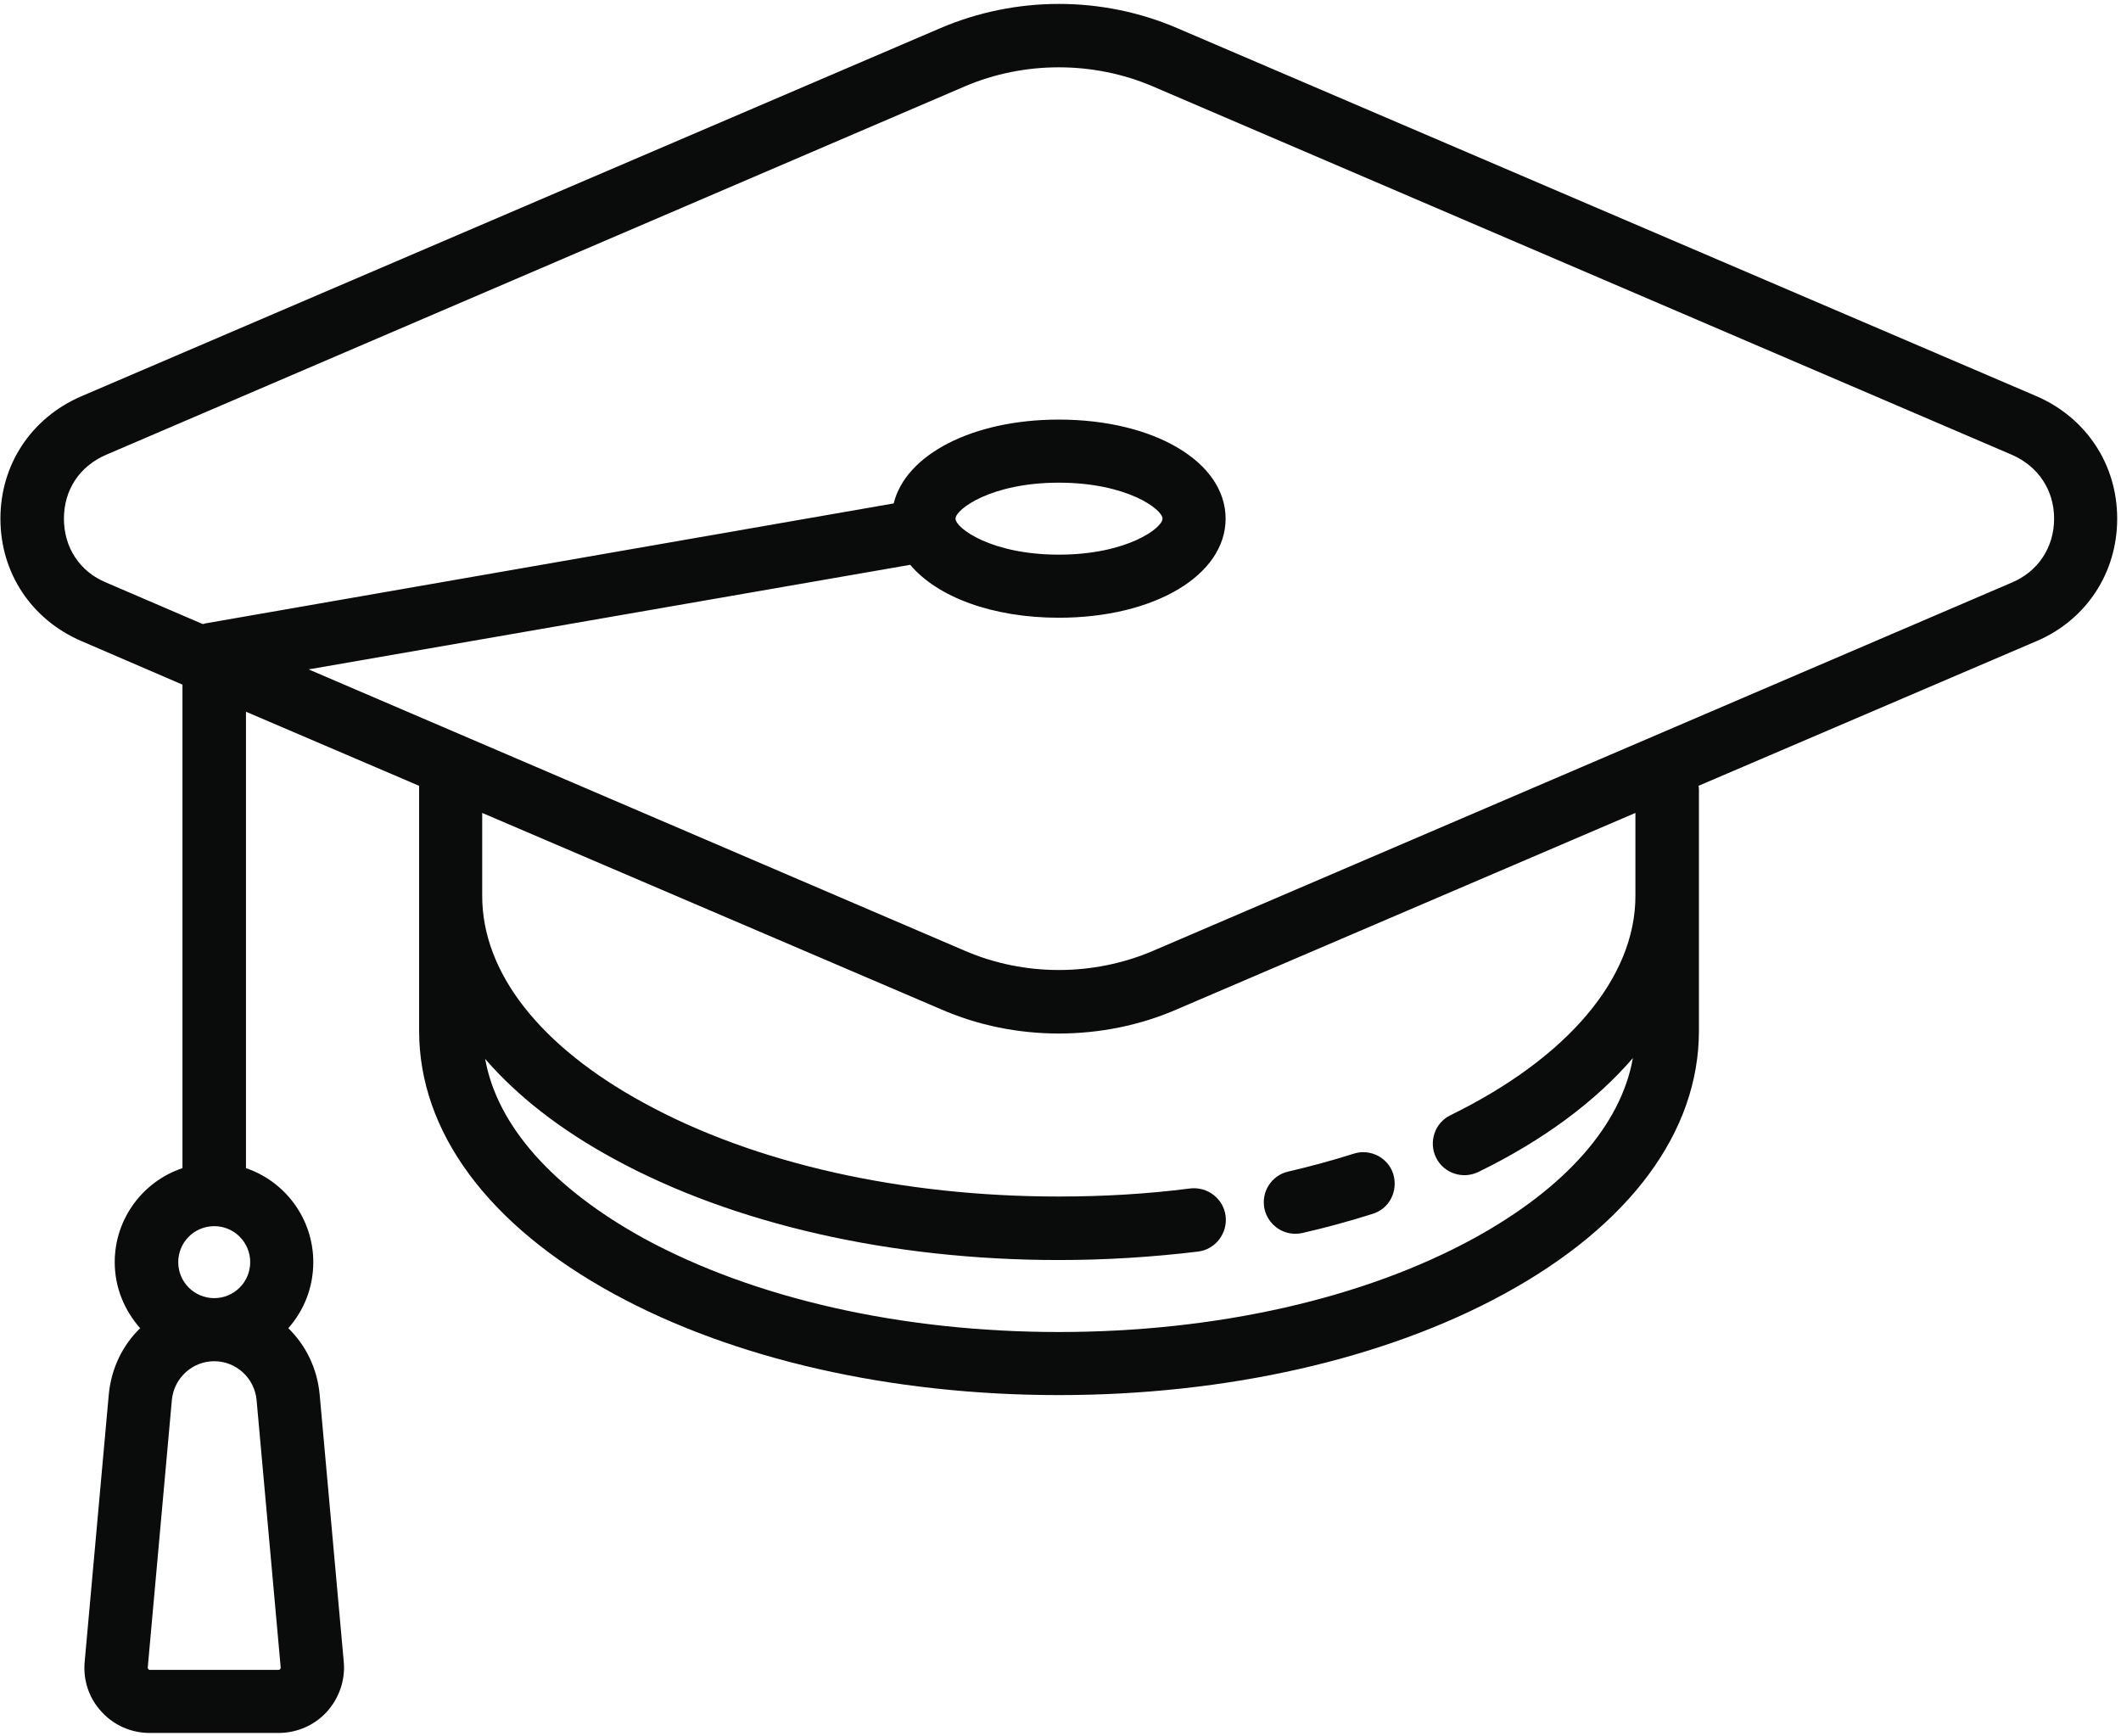 <svg version="1.2" xmlns="http://www.w3.org/2000/svg" viewBox="0 0 501 410" width="501" height="410">
	<title>Vector Smart Object-ai</title>
	<style>
		.s0 { fill: #0a0b0b } 
	</style>
	<filter id="f0">
		<feFlood flood-color="#dfcda9" flood-opacity="1" />
		<feBlend mode="normal" in2="SourceGraphic"/>
		<feComposite in2="SourceAlpha" operator="in" />
	</filter>
	<g id="Layer 1" filter="url(#f0)">
		<g id="&lt;Group&gt;">
			<path id="&lt;Compound Path&gt;" fill-rule="evenodd" class="s0" d="m481.1 93.6c11.7 5.1 19 16.1 19 28.9 0 12.8-7.3 23.9-19 28.9l-79.9 34.2q0.1 0.4 0.1 0.8v57.1c0 23.8-16.3 45.9-46 62.1-28.2 15.4-65.6 23.9-105.2 23.9-39.6 0-76.9-8.5-105.1-23.9-29.7-16.2-46-38.3-46-62.1v-57.1q0-0.4 0-0.8l-40.9-17.5v107.8c9.2 3.1 15.9 11.9 15.9 22.2 0 6-2.2 11.4-5.9 15.6 4.1 4 6.8 9.4 7.4 15.6l5.7 63.2c0.4 4.3-1.1 8.6-4 11.8-2.9 3.2-7.1 5-11.4 5h-30.4c-4.4 0-8.5-1.8-11.4-5-3-3.2-4.4-7.5-4-11.8l5.7-63.2c0.6-6.2 3.3-11.6 7.4-15.6-3.7-4.2-6-9.6-6-15.6 0-10.3 6.7-19.1 16-22.2v-113.5q0-0.4 0-0.7l-23.9-10.3c-11.8-5.1-19.1-16.1-19.1-28.9 0-12.8 7.3-23.8 19.1-28.9l202.8-86.9c17.9-7.7 38.4-7.7 56.2 0l202.9 86.9zm-414.8 300.2l-5.7-63.2c-0.5-5.1-4.8-9.1-10-9.1-5.2 0-9.5 4-10 9.1l-5.7 63.2c0 0.1 0 0.2 0.1 0.4 0.2 0.2 0.3 0.2 0.4 0.2h30.4c0.1 0 0.2 0 0.4-0.2 0.1-0.2 0.1-0.3 0.1-0.4zm-7.2-95.7c0-4.7-3.8-8.5-8.5-8.5-4.7 0-8.5 3.8-8.5 8.5 0 4.7 3.8 8.5 8.5 8.5 4.7 0 8.5-3.8 8.5-8.5zm327.2-86.5v-19.6l-108.1 46.3c-8.9 3.9-18.5 5.8-28.1 5.8-9.6 0-19.1-1.9-28-5.8l-108.2-46.3v19.6c0 18.1 13.6 35.5 38.2 48.9 26.1 14.3 60.9 22.1 98 22.1 10.5 0 20.9-0.6 31-1.9q0 0 0 0c4.1-0.5 7.9 2.4 8.4 6.5 0.5 4.1-2.4 7.9-6.5 8.4-10.7 1.3-21.8 2-32.9 2-39.6 0-76.9-8.5-105.1-23.9-12.7-6.9-22.9-14.9-30.4-23.6 2.8 15.7 15.9 30.5 37.5 42.4 26.1 14.2 60.9 22.1 98 22.1 37.2 0 72-7.9 98-22.1 21.7-11.9 34.8-26.8 37.6-42.6-8.8 10.2-21.1 19.4-36.5 26.9q0 0 0 0c-3.7 1.8-8.2 0.3-10-3.4q0 0 0 0c-1.8-3.7-0.3-8.2 3.4-10 27.8-13.6 43.7-32.5 43.7-51.8zm88.9-74c6.2-2.6 10-8.3 10-15.1 0-6.8-3.8-12.4-10-15.1l-202.9-87c-7-3-14.6-4.5-22.2-4.5-7.6 0-15.2 1.5-22.2 4.5l-202.8 87c-6.3 2.7-10 8.3-10 15.1 0 6.8 3.7 12.5 10 15.1l22.8 9.8q0.7-0.2 1.4-0.3l161.8-28.2c2.8-11.5 18.6-19.8 39-19.8 22.5 0 39.4 10 39.4 23.4 0 13.4-16.9 23.4-39.4 23.4-15.7 0-28.7-4.9-35.1-12.5l-142.1 24.7 155.1 66.5c14 6 30.2 6 44.3 0l202.9-87zm-225.1-6.6c16.1 0 24.5-6.3 24.5-8.5 0-2.2-8.4-8.5-24.5-8.5-16 0-24.4 6.3-24.4 8.5 0 2.2 8.4 8.5 24.4 8.5z"/>
			<path id="&lt;Path&gt;" class="s0" d="m306 291.4c-3.5 0-6.5-2.4-7.3-5.8-0.9-4 1.6-8 5.6-8.9q7.8-1.8 15.4-4.2c3.9-1.3 8.2 0.9 9.4 4.8 1.2 4-0.9 8.2-4.9 9.4q-8.2 2.6-16.5 4.5-0.9 0.2-1.7 0.2z"/>
		</g>
	</g>
</svg>